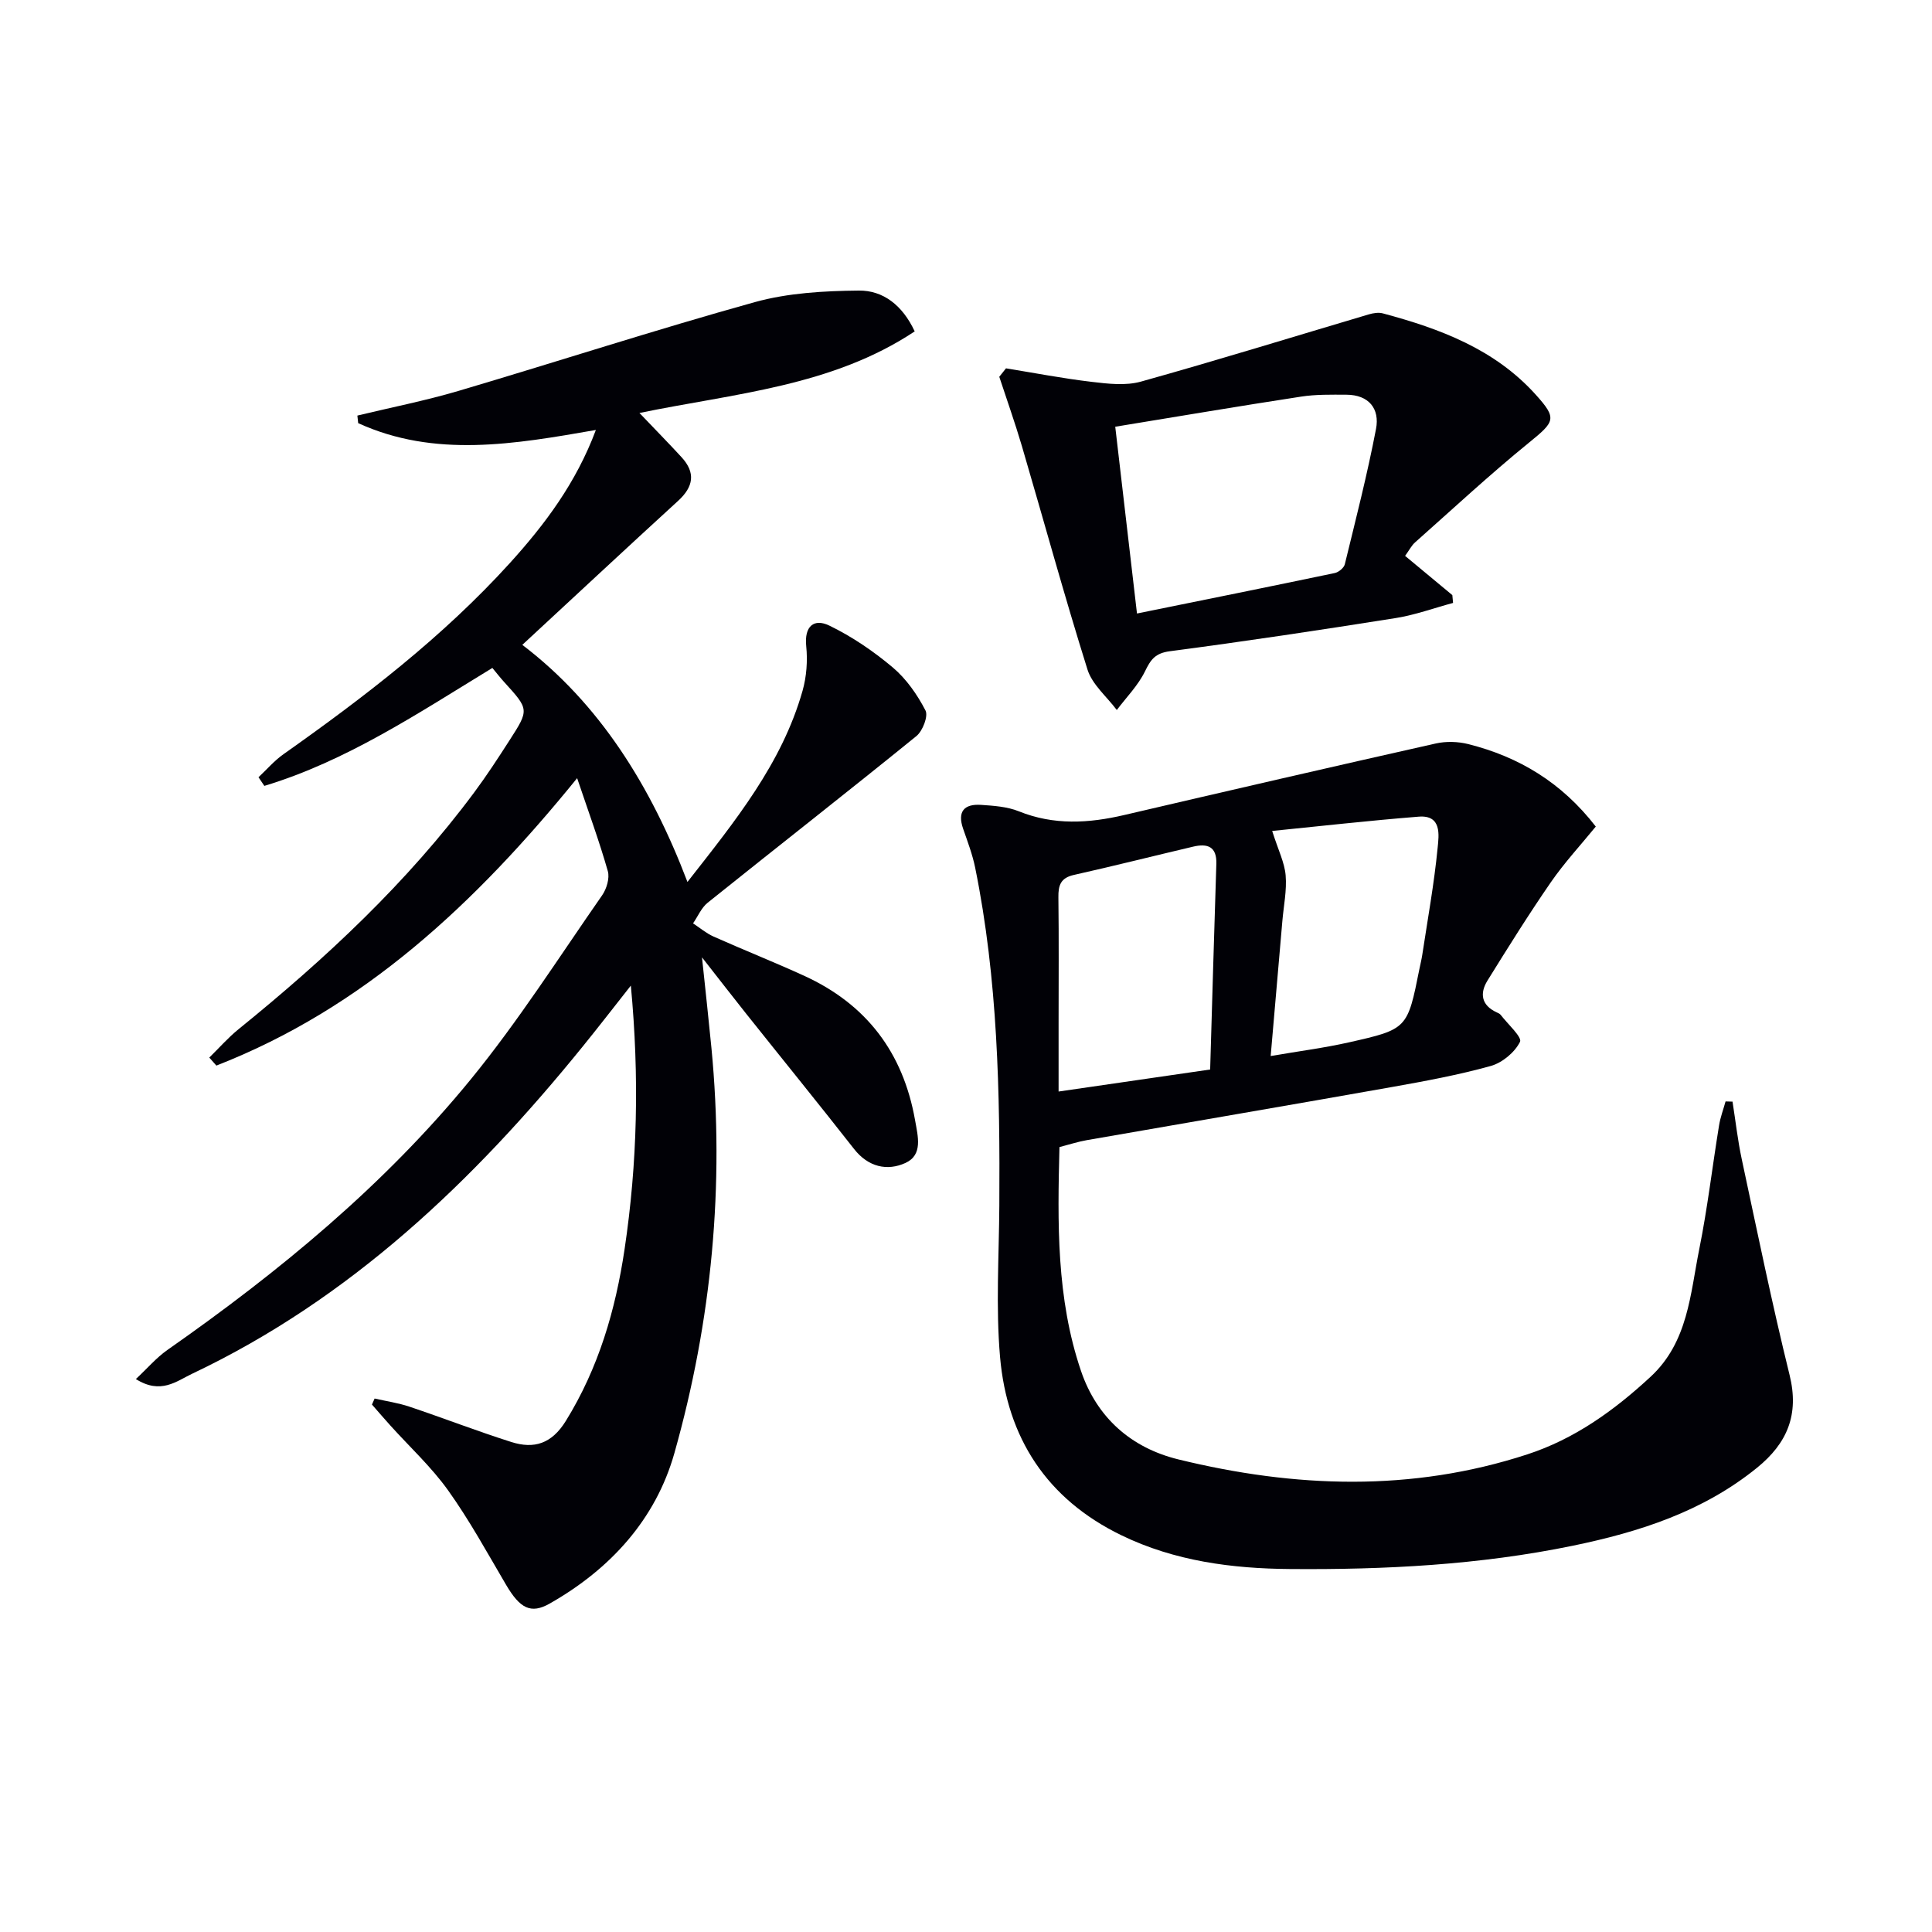 <svg enable-background="new 0 0 400 400" viewBox="0 0 400 400" xmlns="http://www.w3.org/2000/svg"><path d="m130.61 204.06c-3.71 4.71-6.81 8.72-10 12.65-22.55 27.81-48.03 52.15-80.83 67.71-3.25 1.54-6.49 4.35-11.65 1.1 2.4-2.24 4.25-4.43 6.52-6.02 23.15-16.2 44.88-34.09 62.8-56.01 9.86-12.06 18.28-25.31 27.21-38.12.93-1.34 1.6-3.56 1.18-5.02-1.75-6.14-3.96-12.16-6.35-19.24-21.13 26.02-44.21 47.61-74.69 59.51-.49-.55-.98-1.11-1.47-1.66 2.01-1.96 3.87-4.1 6.04-5.86 18.04-14.61 34.94-30.36 48.84-49.08 2.57-3.46 4.93-7.09 7.27-10.73 4.11-6.38 4.07-6.4-1.14-12.13-.78-.86-1.5-1.79-2.4-2.87-15.4 9.39-30.17 19.27-47.21 24.42-.4-.6-.81-1.19-1.21-1.79 1.71-1.6 3.27-3.43 5.17-4.77 16.75-11.83 32.99-24.28 46.84-39.54 7.28-8.03 13.74-16.62 17.84-27.59-16.89 2.95-33.34 5.82-49.21-1.41-.06-.52-.11-1.05-.17-1.57 6.97-1.68 14.02-3.07 20.88-5.09 20.49-6.06 40.82-12.68 61.41-18.4 6.89-1.91 14.33-2.32 21.54-2.39 4.98-.05 9.01 2.99 11.56 8.45-17.14 11.39-37.25 12.83-56.99 16.89 3.35 3.51 6.08 6.29 8.72 9.16 2.95 3.22 2.48 6.11-.71 9.03-10.74 9.82-21.37 19.74-32.26 29.82 15.95 12.14 26.6 29.15 34.19 49.09 9.9-12.64 19.55-24.5 23.83-39.58.83-2.93 1.07-6.2.76-9.23-.43-4.17 1.62-5.8 4.78-4.27 4.69 2.27 9.14 5.3 13.14 8.67 2.8 2.36 5.07 5.62 6.77 8.9.61 1.18-.58 4.25-1.88 5.31-14.32 11.62-28.84 22.97-43.23 34.51-1.3 1.05-2.02 2.83-3.01 4.26 1.41.93 2.73 2.06 4.26 2.74 6.21 2.77 12.54 5.28 18.73 8.11 12.89 5.89 20.49 15.88 22.97 29.88.6 3.4 1.66 7.2-1.97 8.87-3.78 1.73-7.72.86-10.65-2.88-7.39-9.43-14.95-18.73-22.42-28.11-2.77-3.48-5.49-7-9.07-11.57.75 7.14 1.39 12.92 1.95 18.7 2.75 28.46.07 56.53-7.66 83.93-3.87 13.73-13.28 24.04-25.8 31.15-3.93 2.24-6.18 1.02-9.07-3.9-3.87-6.58-7.55-13.32-11.98-19.52-3.46-4.84-7.92-8.96-11.93-13.4-1.3-1.44-2.56-2.91-3.84-4.37.18-.42.37-.83.55-1.25 2.4.55 4.87.9 7.19 1.68 7.06 2.37 14.02 5.07 21.11 7.32 4.72 1.5 8.36.37 11.29-4.36 6.79-10.99 10.29-22.98 12.16-35.55 2.66-17.81 3.08-35.64 1.3-54.58z" fill="#010106"/><path d="m358.7 228.08c.63 3.97 1.07 7.99 1.91 11.91 3.19 14.91 6.25 29.87 9.9 44.67 2.03 8.21-.47 14.14-6.73 19.22-11.19 9.08-24.39 13.31-38.17 16.15-19.31 3.98-38.92 4.98-58.53 4.82-11.96-.09-23.87-1.63-34.91-6.99-15.46-7.5-23.66-20.21-25.12-36.91-.9-10.37-.22-20.87-.15-31.32.15-23.46-.31-46.88-5-69.98-.56-2.74-1.57-5.4-2.49-8.05-1.24-3.56.18-5.19 3.7-4.96 2.63.18 5.42.36 7.82 1.33 7.27 2.93 14.49 2.49 21.88.76 21.46-5.01 42.94-9.97 64.45-14.8 2.14-.48 4.61-.41 6.74.13 10.44 2.63 19.29 7.9 26.39 17.07-3.09 3.79-6.48 7.45-9.29 11.51-4.59 6.65-8.88 13.52-13.14 20.39-1.64 2.65-1.26 5.1 1.9 6.56.3.14.65.28.84.53 1.46 1.9 4.48 4.62 4 5.58-1.08 2.18-3.67 4.33-6.06 5-6.69 1.86-13.57 3.13-20.42 4.35-21.07 3.74-42.16 7.33-63.23 11.01-1.78.31-3.52.88-5.64 1.43-.4 15.68-.66 31.29 4.46 46.35 3.3 9.71 10.43 15.94 20.18 18.32 24.1 5.89 48.26 6.77 72.2-1.04 9.82-3.2 18-9.09 25.54-16.07 7.79-7.21 8.21-17.14 10.09-26.46 1.7-8.45 2.7-17.05 4.09-25.57.27-1.69.89-3.32 1.35-4.98.47.02.96.03 1.44.04zm-139.53-2.09c10.76-1.56 20.86-3.03 31.38-4.56.43-14.34.82-28.45 1.28-42.56.12-3.63-1.85-4.28-4.81-3.58-8.24 1.94-16.44 4.01-24.7 5.86-2.74.61-3.23 2.17-3.19 4.64.11 8.66.04 17.33.04 25.99zm44.22-53.95c1.27 4 2.57 6.56 2.79 9.2.26 3.1-.41 6.28-.68 9.43-.8 9.22-1.6 18.45-2.42 27.97 5.79-1 11.05-1.67 16.2-2.83 12.14-2.73 12.12-2.83 14.6-15.22.2-.98.44-1.95.59-2.93 1.12-7.38 2.46-14.74 3.18-22.15.25-2.56.9-6.81-3.91-6.43-10.36.82-20.71 2-30.35 2.96z" fill="#010106"/><path d="m290.91 115.09c3.45 2.86 6.61 5.49 9.78 8.12.05.54.1 1.08.15 1.62-3.95 1.06-7.84 2.49-11.85 3.13-15.57 2.47-31.15 4.82-46.78 6.87-3.05.4-3.97 1.73-5.16 4.18-1.43 2.92-3.84 5.35-5.83 7.99-2.08-2.78-5.09-5.26-6.07-8.38-4.81-15.33-9.05-30.85-13.58-46.27-1.42-4.82-3.11-9.56-4.68-14.34.46-.58.93-1.17 1.39-1.75 5.92.96 11.81 2.1 17.76 2.8 3.36.4 7.01.83 10.17-.05 15.79-4.41 31.46-9.26 47.18-13.92.92-.27 2.02-.45 2.91-.21 11.83 3.17 23.15 7.39 31.64 16.81 4.5 4.99 4 5.57-1.41 9.98-8.09 6.58-15.75 13.7-23.56 20.63-.72.63-1.18 1.58-2.06 2.79zm-55.51 11.93c14.03-2.85 27.5-5.56 40.95-8.38.81-.17 1.9-1.07 2.08-1.82 2.27-9.31 4.66-18.61 6.46-28.02.8-4.18-1.48-7.06-6.14-7.08-3.14-.01-6.32-.08-9.4.4-12.73 1.95-25.44 4.1-38.45 6.23 1.54 13.28 2.98 25.61 4.5 38.67z" fill="#010106"/></svg>